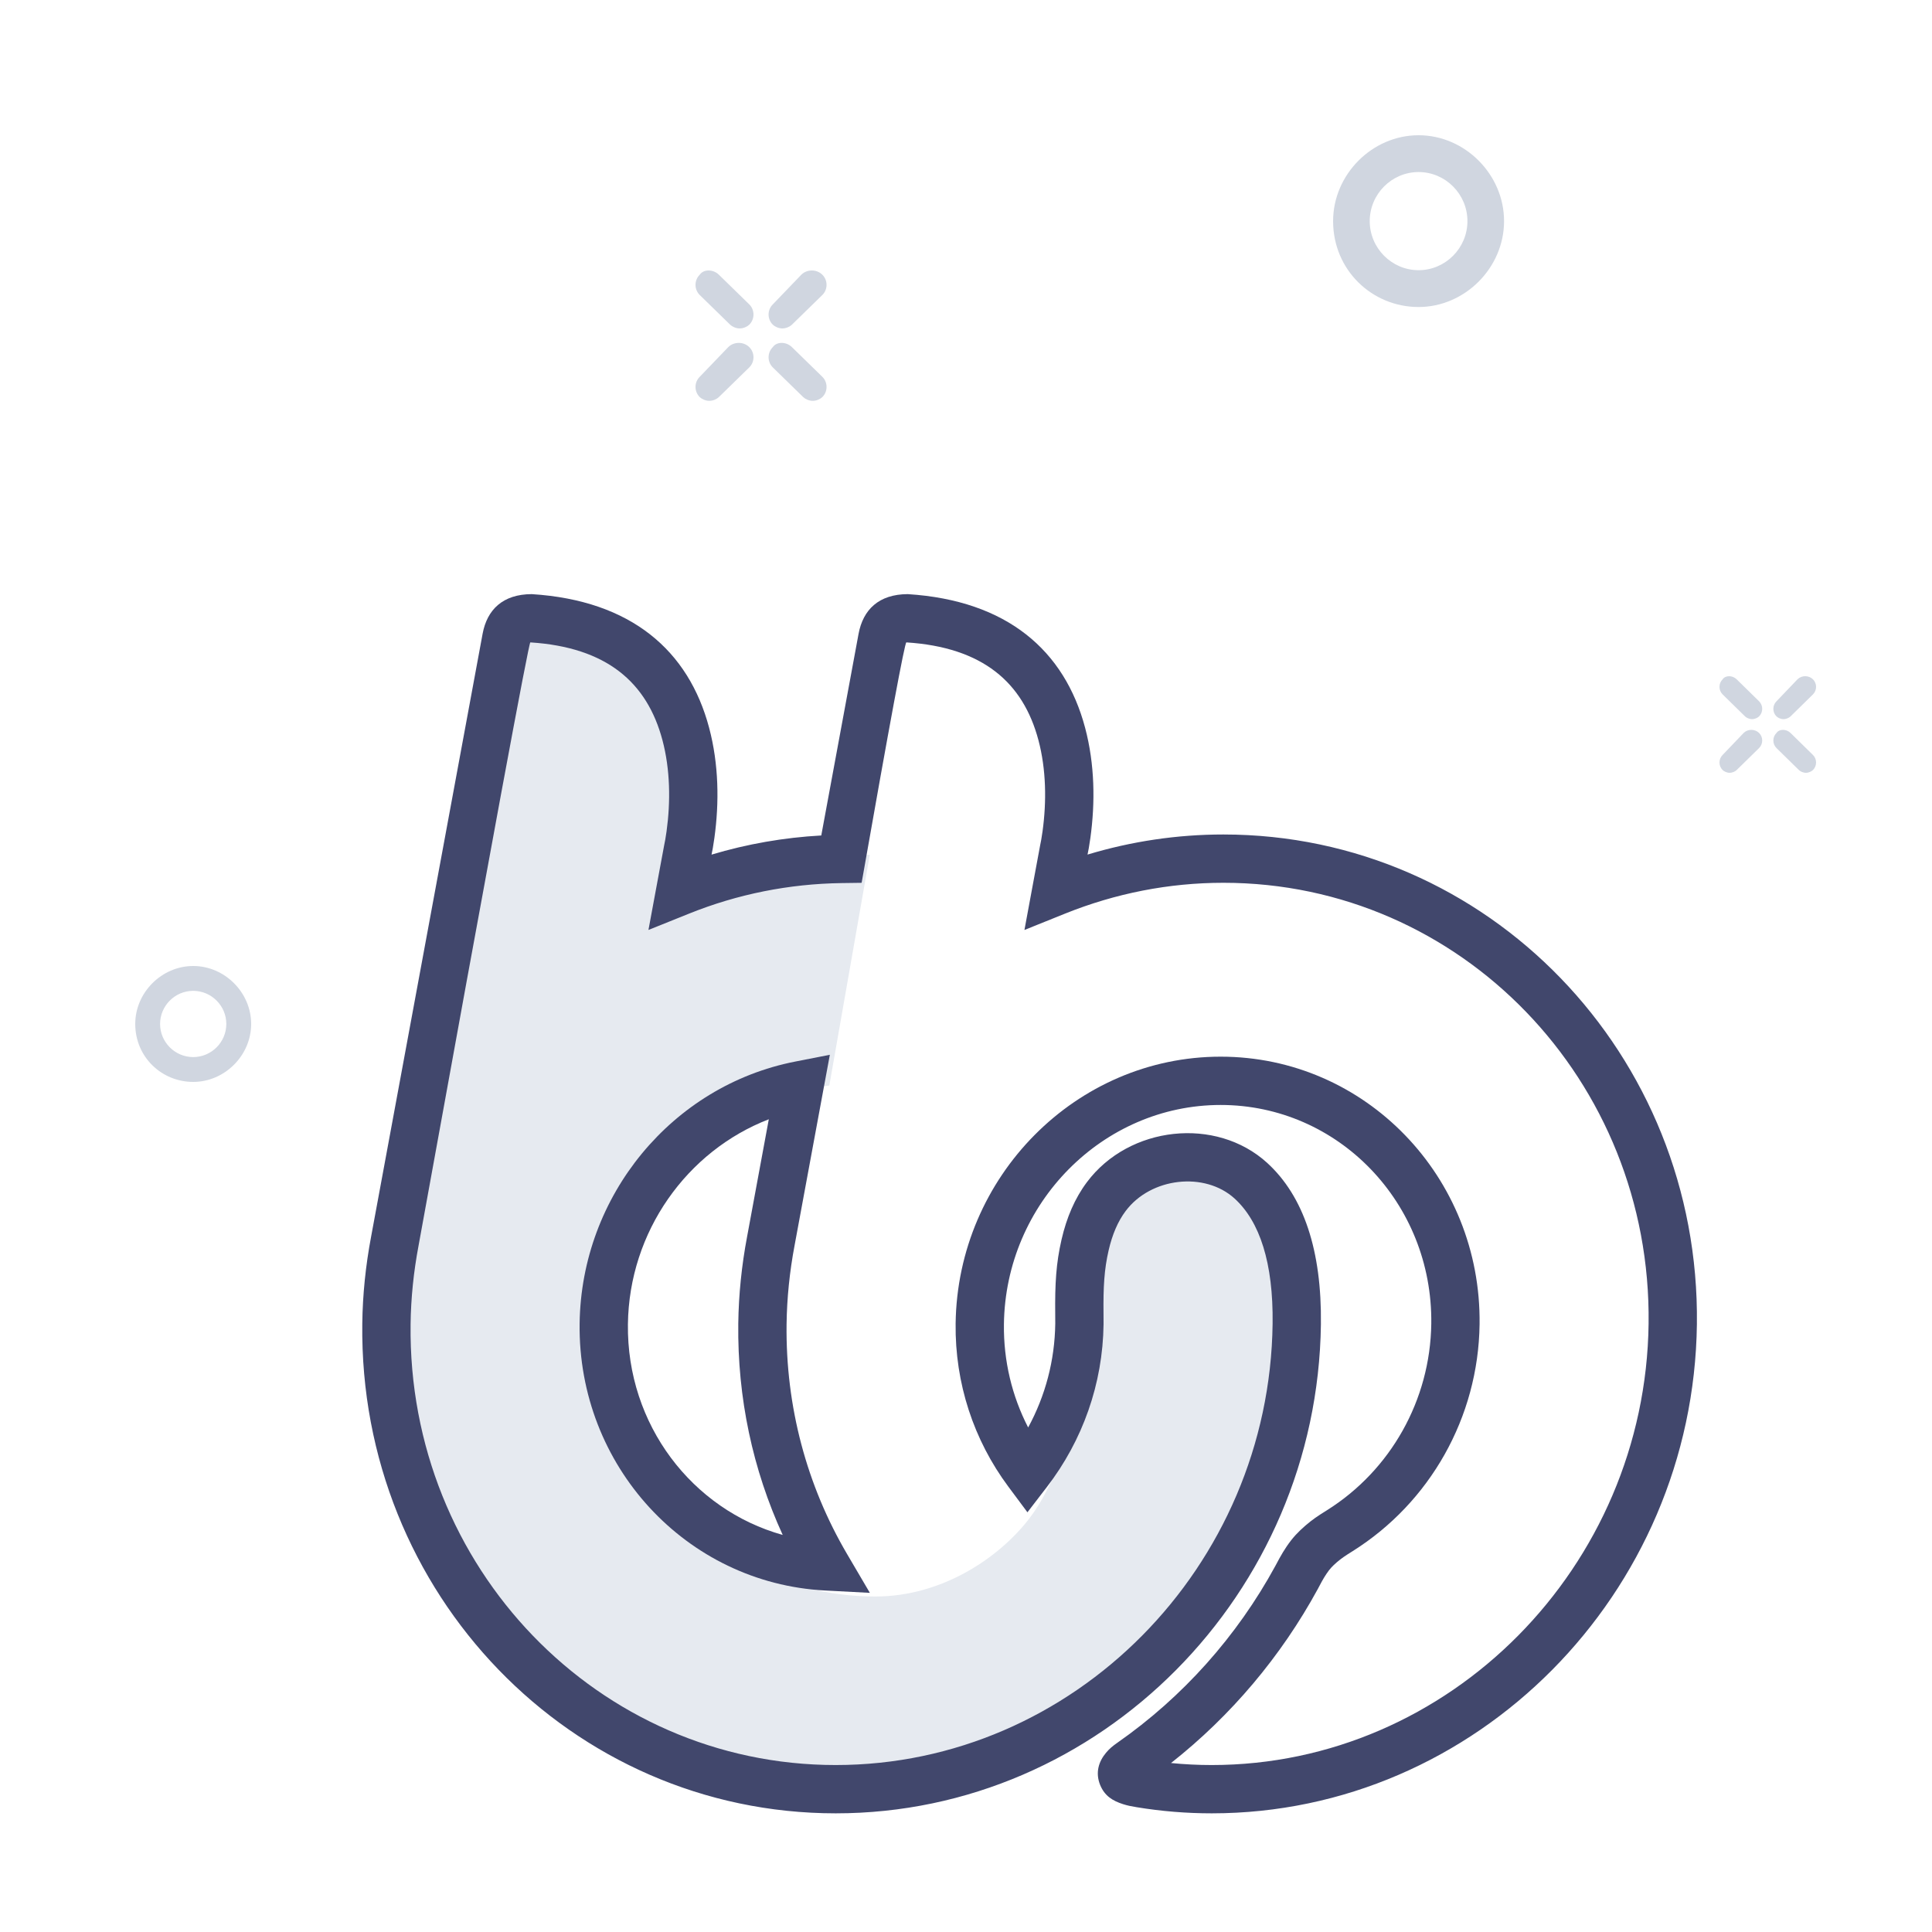 <?xml version="1.0" encoding="UTF-8"?>
<svg width="100px" height="100px" viewBox="0 0 100 100" version="1.1" xmlns="http://www.w3.org/2000/svg" xmlns:xlink="http://www.w3.org/1999/xlink">
    <!-- Generator: Sketch 49.1 (51147) - http://www.bohemiancoding.com/sketch -->
    <title>Buddyboss Platform</title>
    <desc>Created with Sketch.</desc>
    <defs></defs>
    <g id="Exports" stroke="none" stroke-width="1" fill="none" fill-rule="evenodd">
        <g id="Icons" transform="translate(-330, -170)">
            <g id="Group-15" transform="translate(337, 177)">
                <path d="M30.303,7.216 L31.779,8.752 C32.074,9.04 32.074,9.52 31.779,9.808 C31.68,9.904 31.484,10 31.287,10 C31.09,10 30.893,9.904 30.795,9.808 L29.221,8.272 C28.926,7.984 28.926,7.504 29.221,7.216 C29.516,6.928 30.008,6.928 30.303,7.216 Z M34.085,10.964 L35.561,12.5 C35.856,12.788 35.856,13.268 35.561,13.556 C35.462,13.652 35.265,13.748 35.069,13.748 C34.872,13.748 34.675,13.652 34.577,13.556 L33.003,12.02 C32.708,11.732 32.708,11.252 33.003,10.964 C33.298,10.676 33.79,10.676 34.085,10.964 Z M30.795,10.964 C31.09,10.676 31.582,10.676 31.779,10.964 C32.074,11.252 32.074,11.732 31.779,12.02 L30.205,13.556 C30.107,13.652 29.91,13.748 29.713,13.748 C29.516,13.748 29.32,13.652 29.221,13.556 C28.926,13.268 28.926,12.788 29.221,12.5 L30.795,10.964 Z M34.577,7.216 C34.872,6.928 35.364,6.928 35.561,7.216 C35.856,7.504 35.856,7.984 35.561,8.272 L33.987,9.808 C33.888,9.904 33.692,10 33.495,10 C33.298,10 33.101,9.904 33.003,9.808 C32.708,9.52 32.708,9.04 33.003,8.752 L34.577,7.216 Z" id="Combined-Shape" fill="#D0D6E0" transform="translate(32.391, 10.374) scale(-1, 1) translate(-32.391, -10.374) "></path>
                <path d="M3,47.714 C2.057,47.714 1.286,46.943 1.286,46 C1.286,45.057 2.057,44.286 3,44.286 C3.943,44.286 4.714,45.057 4.714,46 C4.714,46.943 3.943,47.714 3,47.714 M6,46 C6,44.371 4.629,43 3,43 C1.371,43 0,44.371 0,46 C0,47.629 1.371,49 3,49 C4.629,49 6,47.714 6,46" id="Fill-69-Copy-3" fill="#D0D6E0" transform="translate(3, 46) scale(-1, 1) translate(-3, -46) "></path>
                <path d="M66.425,6.985 C65.034,6.985 63.896,5.842 63.896,4.445 C63.896,3.048 65.034,1.905 66.425,1.905 C67.815,1.905 68.953,3.048 68.953,4.445 C68.953,5.842 67.815,6.985 66.425,6.985 M70.849,4.445 C70.849,2.032 68.827,0 66.425,0 C64.023,0 62,2.032 62,4.445 C62,6.858 64.023,8.891 66.425,8.891 C68.827,8.891 70.849,6.985 70.849,4.445" id="Fill-69" fill="#D0D6E0" transform="translate(66.425, 4.445) scale(-1, 1) translate(-66.425, -4.445) "></path>
                <path d="M82.961,28.16 L84.049,29.298 C84.266,29.512 84.266,29.867 84.049,30.081 C83.976,30.152 83.831,30.223 83.686,30.223 C83.541,30.223 83.396,30.152 83.323,30.081 L82.163,28.943 C81.946,28.729 81.946,28.373 82.163,28.16 C82.381,27.947 82.743,27.947 82.961,28.16 Z M85.749,30.937 L86.837,32.075 C87.054,32.289 87.054,32.644 86.837,32.858 C86.764,32.929 86.619,33 86.474,33 C86.329,33 86.184,32.929 86.112,32.858 L84.951,31.72 C84.734,31.506 84.734,31.15 84.951,30.937 C85.169,30.724 85.532,30.724 85.749,30.937 Z M83.323,30.937 C83.541,30.724 83.904,30.724 84.049,30.937 C84.266,31.15 84.266,31.506 84.049,31.72 L82.888,32.858 C82.816,32.929 82.671,33 82.526,33 C82.381,33 82.236,32.929 82.163,32.858 C81.946,32.644 81.946,32.289 82.163,32.075 L83.323,30.937 Z M86.112,28.16 C86.329,27.947 86.692,27.947 86.837,28.16 C87.054,28.373 87.054,28.729 86.837,28.943 L85.677,30.081 C85.604,30.152 85.459,30.223 85.314,30.223 C85.169,30.223 85.024,30.152 84.951,30.081 C84.734,29.867 84.734,29.512 84.951,29.298 L86.112,28.16 Z" id="Combined-Shape-Copy" fill="#D0D6E0" transform="translate(84.5, 30.5) scale(-1, 1) translate(-84.5, -30.5) "></path>
                <path d="M19.435,25.166 C16.53,40.474 14.557,51 13.517,56.743 C11.957,65.358 13.062,77.174 28.211,84.415 C33.978,87.171 44.495,85.829 50.931,80.488 C57.68,74.888 61.151,66.412 59.635,58.122 C58.882,54.003 55.69,51.999 52.425,53.446 C49.161,54.893 48.839,58.06 48.839,59.87 C48.839,62.181 48.998,68.078 46.252,71.629 C44.712,73.62 41.773,75.635 38.308,75.635 C33.32,75.635 28.939,73.034 26.514,69.191 C24.055,65.295 23.595,60.134 25.082,56.743 C27.051,52.252 30.665,49.733 35.926,49.187 L38.02,37.242 C34.23,37.559 30.961,38.162 28.211,39.052 C29.441,34.64 29.149,31.092 27.337,28.406 C26.015,26.446 23.38,25.366 19.435,25.166 Z" id="Path-2" fill="#E6EAF0"></path>
                <g id="Group-14" transform="translate(13, 25)" fill="#41476C" fill-rule="nonzero">
                    <path d="M43.323,11.193 L43.323,12.443 L43.323,11.193 C57.018,11.193 68.007,22.573 67.831,36.542 C67.656,50.498 56.4,61.858 42.72,61.858 C41.41,61.858 40.11,61.751 38.837,61.541 C38.552,61.495 38.363,61.457 38.133,61.384 C37.586,61.21 37.175,60.954 36.944,60.391 C36.685,59.755 36.867,59.176 37.25,58.72 C37.422,58.514 37.597,58.37 37.833,58.205 C41.216,55.843 44.027,52.699 46.017,49.043 C46.018,49.041 46.159,48.774 46.222,48.661 C46.343,48.442 46.463,48.243 46.595,48.048 C46.741,47.832 46.894,47.633 47.06,47.452 C47.218,47.28 47.389,47.117 47.573,46.96 C47.945,46.643 48.167,46.492 48.691,46.165 C51.964,44.108 54.032,40.483 54.083,36.511 C54.16,30.262 49.265,25.193 43.18,25.193 C37.084,25.193 32.041,30.282 31.963,36.542 C31.939,38.437 32.379,40.26 33.217,41.886 C34.107,40.25 34.596,38.415 34.62,36.509 C34.621,36.411 34.621,36.34 34.618,36.035 C34.601,34.442 34.662,33.385 34.947,32.152 C35.207,31.024 35.631,30.026 36.26,29.187 C38.444,26.268 42.945,25.783 45.586,28.188 C47.486,29.921 48.417,32.739 48.37,36.542 C48.194,50.499 36.939,61.858 23.257,61.858 C9.566,61.858 -1.423,50.479 -1.248,36.511 C-1.23,35.014 -1.075,33.512 -0.792,32.011 L4.98,0.802 C5.212,-0.448 6.03,-1.245 7.525,-1.248 C12.668,-0.922 15.642,1.67 16.705,5.672 C17.206,7.56 17.231,9.532 16.977,11.371 C16.92,11.785 16.862,12.097 16.829,12.235 C18.665,11.685 20.568,11.351 22.509,11.244 L24.438,0.812 C24.671,-0.444 25.485,-1.243 26.985,-1.248 C32.129,-0.922 35.103,1.67 36.166,5.672 C36.667,7.56 36.692,9.532 36.438,11.371 C36.381,11.782 36.323,12.094 36.29,12.233 C38.562,11.547 40.925,11.193 43.323,11.193 Z M43.323,12.443 L43.323,13.693 C40.502,13.693 37.738,14.239 35.134,15.286 L33.025,16.135 L33.439,13.899 L33.841,11.735 C33.868,11.618 33.914,11.374 33.962,11.029 C34.174,9.491 34.153,7.833 33.75,6.313 C32.956,3.323 30.867,1.503 26.913,1.25 C26.83,1.25 26.059,5.399 24.598,13.694 L23.573,13.708 C20.832,13.746 18.168,14.283 15.674,15.286 L13.564,16.134 L13.978,13.899 L14.38,11.735 C14.407,11.618 14.453,11.374 14.501,11.029 C14.713,9.491 14.692,7.833 14.289,6.313 C13.495,3.323 11.406,1.503 7.45,1.25 C7.369,1.25 5.441,11.657 1.665,32.47 C1.408,33.835 1.268,35.192 1.252,36.542 C1.095,49.13 10.971,59.358 23.257,59.358 C35.559,59.358 45.712,49.111 45.87,36.511 C45.909,33.361 45.203,31.222 43.902,30.036 C42.363,28.634 39.57,28.935 38.261,30.686 C37.86,31.22 37.57,31.903 37.383,32.715 C37.155,33.701 37.102,34.602 37.118,36.008 C37.121,36.34 37.122,36.416 37.12,36.542 C37.082,39.624 36.038,42.558 34.187,44.966 L33.18,46.276 L32.193,44.95 C30.397,42.537 29.425,39.597 29.463,36.511 C29.558,28.894 35.703,22.693 43.18,22.693 C50.67,22.693 56.677,28.913 56.583,36.542 C56.521,41.37 54.007,45.776 50.018,48.284 C49.597,48.547 49.442,48.652 49.194,48.863 C49.085,48.956 48.988,49.049 48.904,49.14 C48.828,49.223 48.748,49.327 48.666,49.449 C48.58,49.574 48.497,49.713 48.41,49.87 C48.361,49.959 48.223,50.22 48.212,50.241 C46.307,53.739 43.713,56.81 40.612,59.254 C41.31,59.323 42.013,59.358 42.72,59.358 C55.019,59.358 65.174,49.11 65.331,36.51 C65.489,23.922 55.612,13.693 43.323,13.693 L43.323,12.443 Z" id="Fill-4"></path>
                    <path d="M12.501,36.542 L11.251,36.526 L12.501,36.542 C12.435,41.739 15.828,46.141 20.513,47.448 C18.963,44.068 18.166,40.35 18.213,36.51 C18.233,35.005 18.387,33.502 18.669,32.011 L19.793,25.933 C15.555,27.571 12.56,31.75 12.501,36.542 Z M21.149,22.949 L22.953,22.595 L22.618,24.403 L21.126,32.47 C20.87,33.826 20.731,35.185 20.713,36.542 C20.66,40.8 21.757,44.885 23.847,48.442 L25.024,50.446 L22.703,50.324 C15.513,49.945 9.909,43.867 10.001,36.511 C10.084,29.871 14.801,24.194 21.149,22.949 Z" id="Fill-4"></path>
                </g>
            </g>
        </g>
    </g>
</svg>